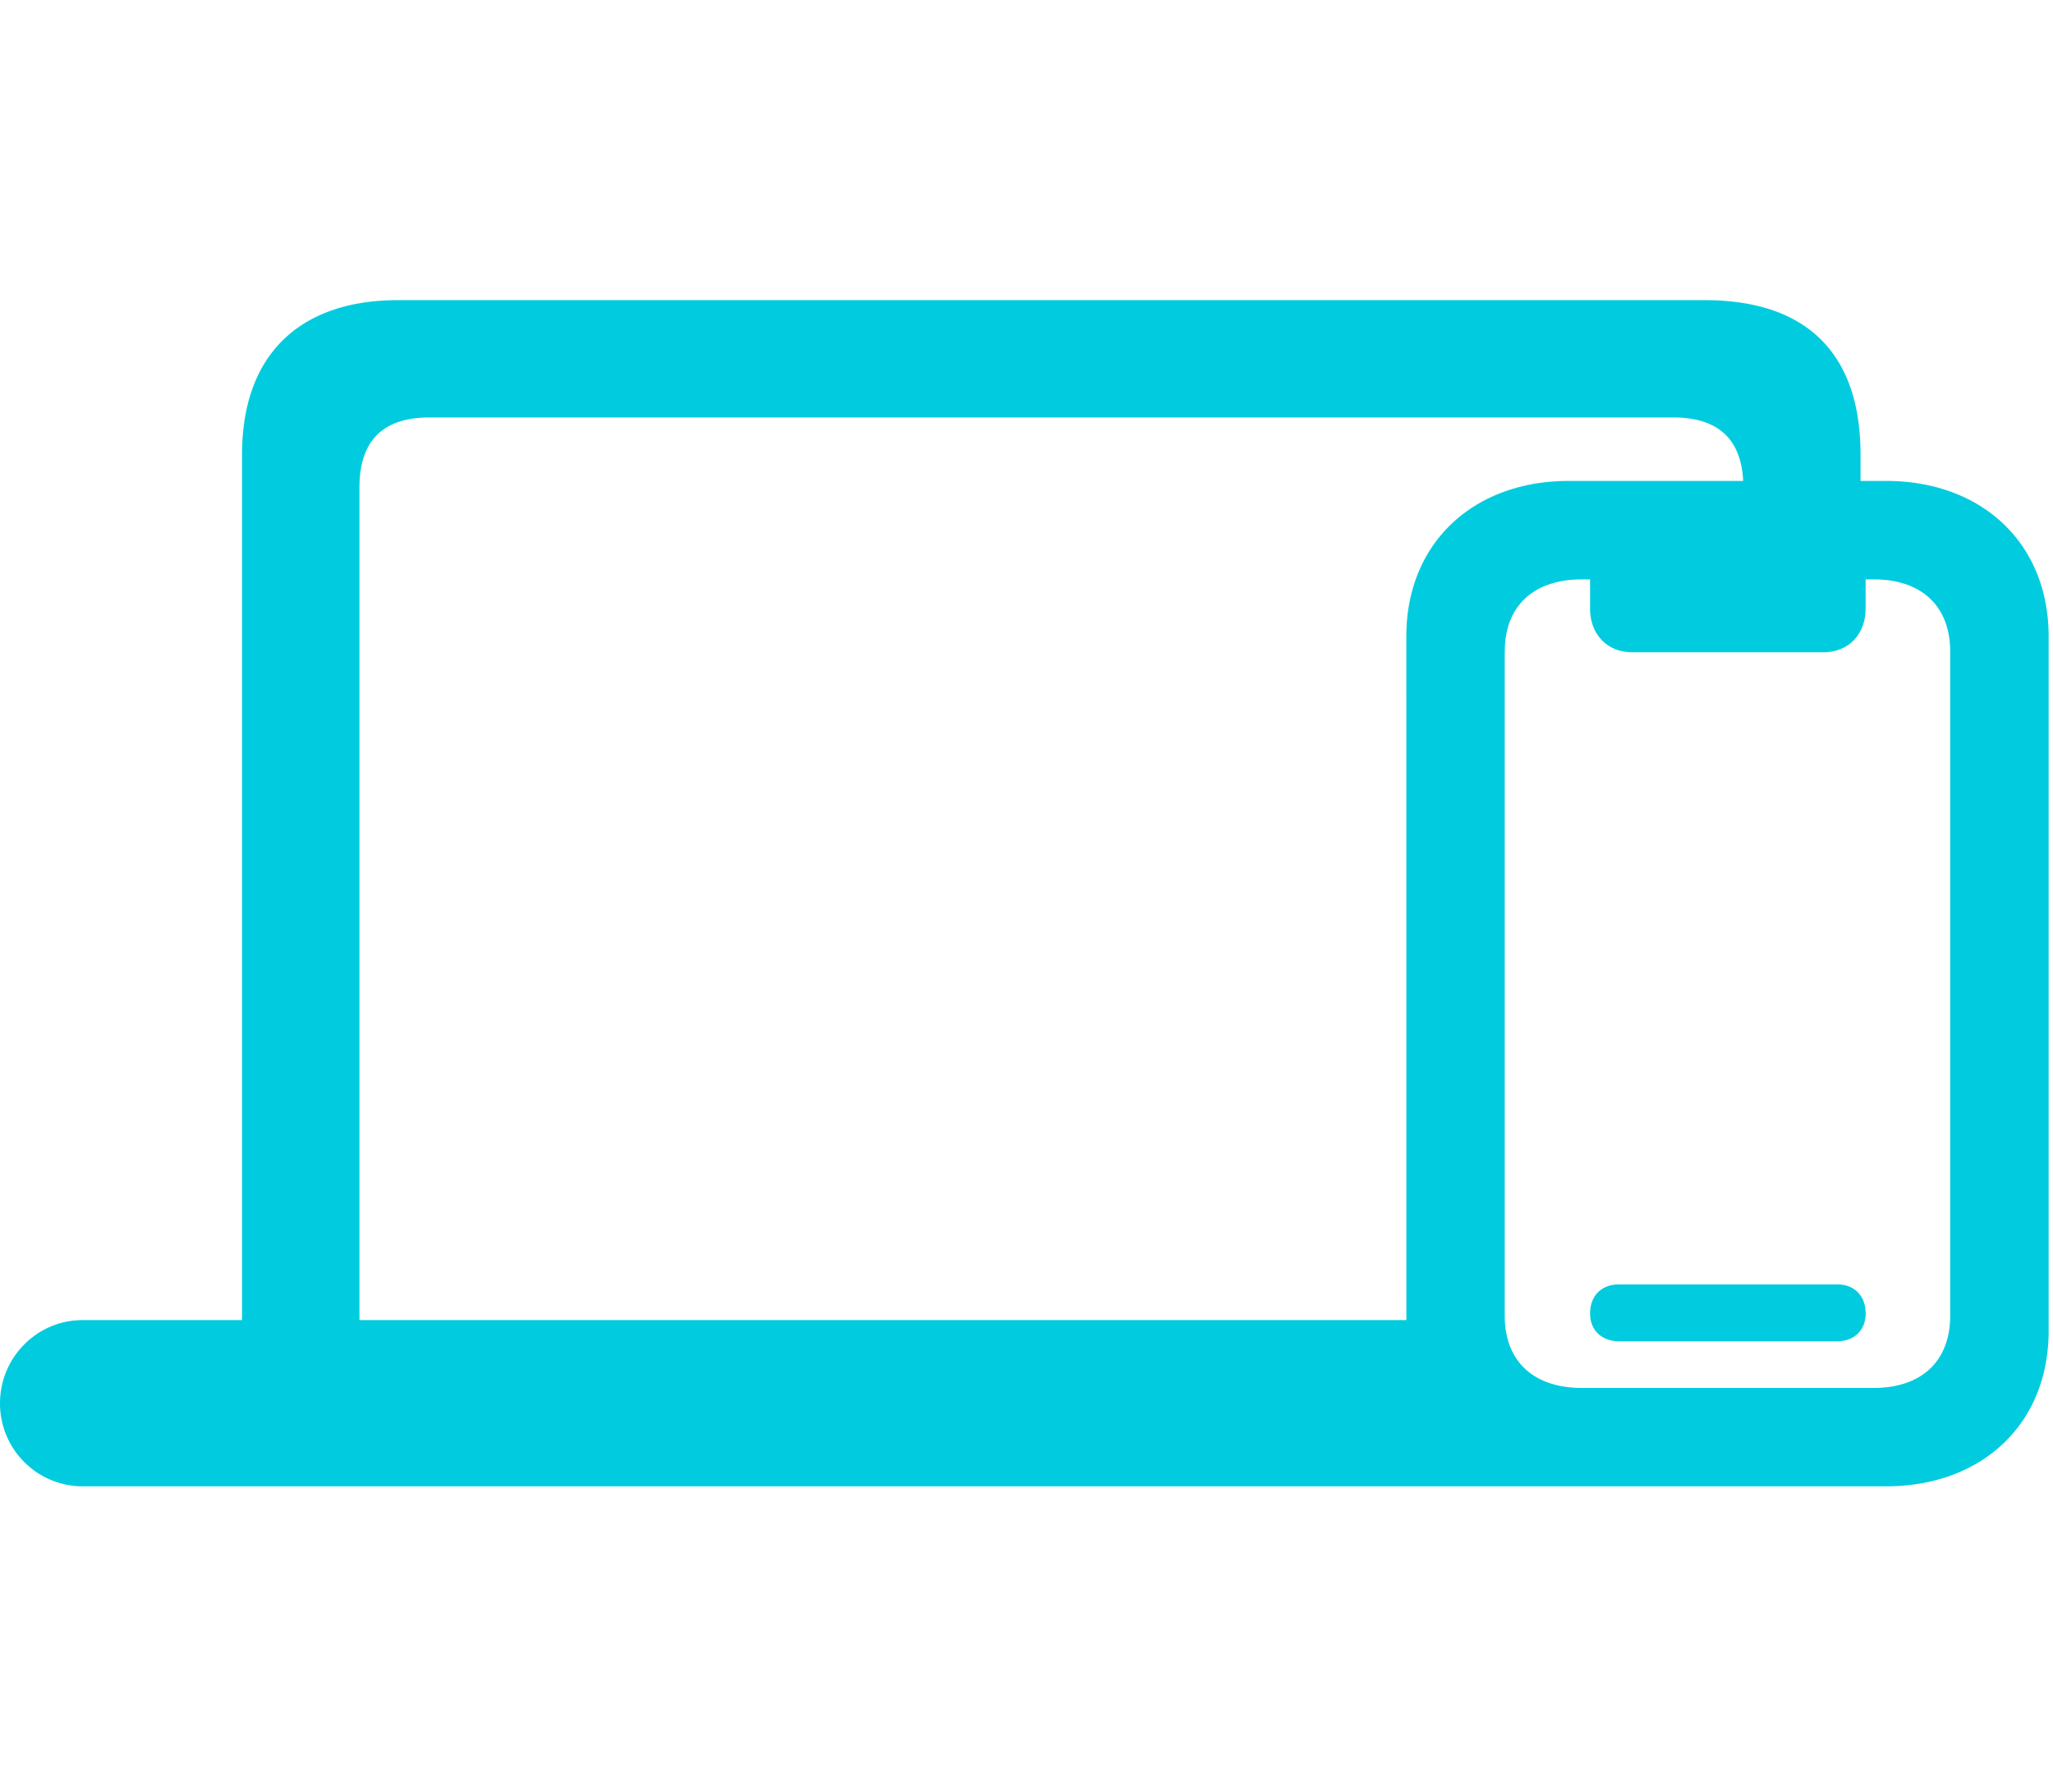 <svg xmlns="http://www.w3.org/2000/svg" width="55" height="48" viewBox="0 0 55 48"><path fill="#01CCDF" fill-rule="evenodd" d="M2.207 39.816A2.22 2.22 0 0 1 0 37.59c0-1.23.996-2.227 2.207-2.227h4.277V12.18c0-2.735 1.602-4.14 4.18-4.14h35c2.715 0 4.18 1.405 4.18 4.14v.703h.683c2.578 0 4.356 1.68 4.356 4.16v18.613c0 2.48-1.778 4.16-4.356 4.16zm35.469-22.773c0-2.48 1.777-4.16 4.355-4.16H46.7q-.087-1.7-1.875-1.7h-33.32q-1.875 0-1.875 1.876v22.304h28.047zm2.636.41v17.793c0 1.211.762 1.934 2.07 1.934h7.813c1.29 0 2.051-.723 2.051-1.934V17.453c0-1.21-.762-1.933-2.05-1.933h-.216v.78c0 .684-.449 1.173-1.132 1.173H43.73c-.683 0-1.132-.489-1.132-1.172v-.781h-.215c-1.309 0-2.07.722-2.07 1.933M43.38 35.93c-.469 0-.781-.293-.781-.742 0-.489.312-.782.78-.782h5.84c.45 0 .762.293.762.782 0 .449-.312.742-.761.742z"/></svg>